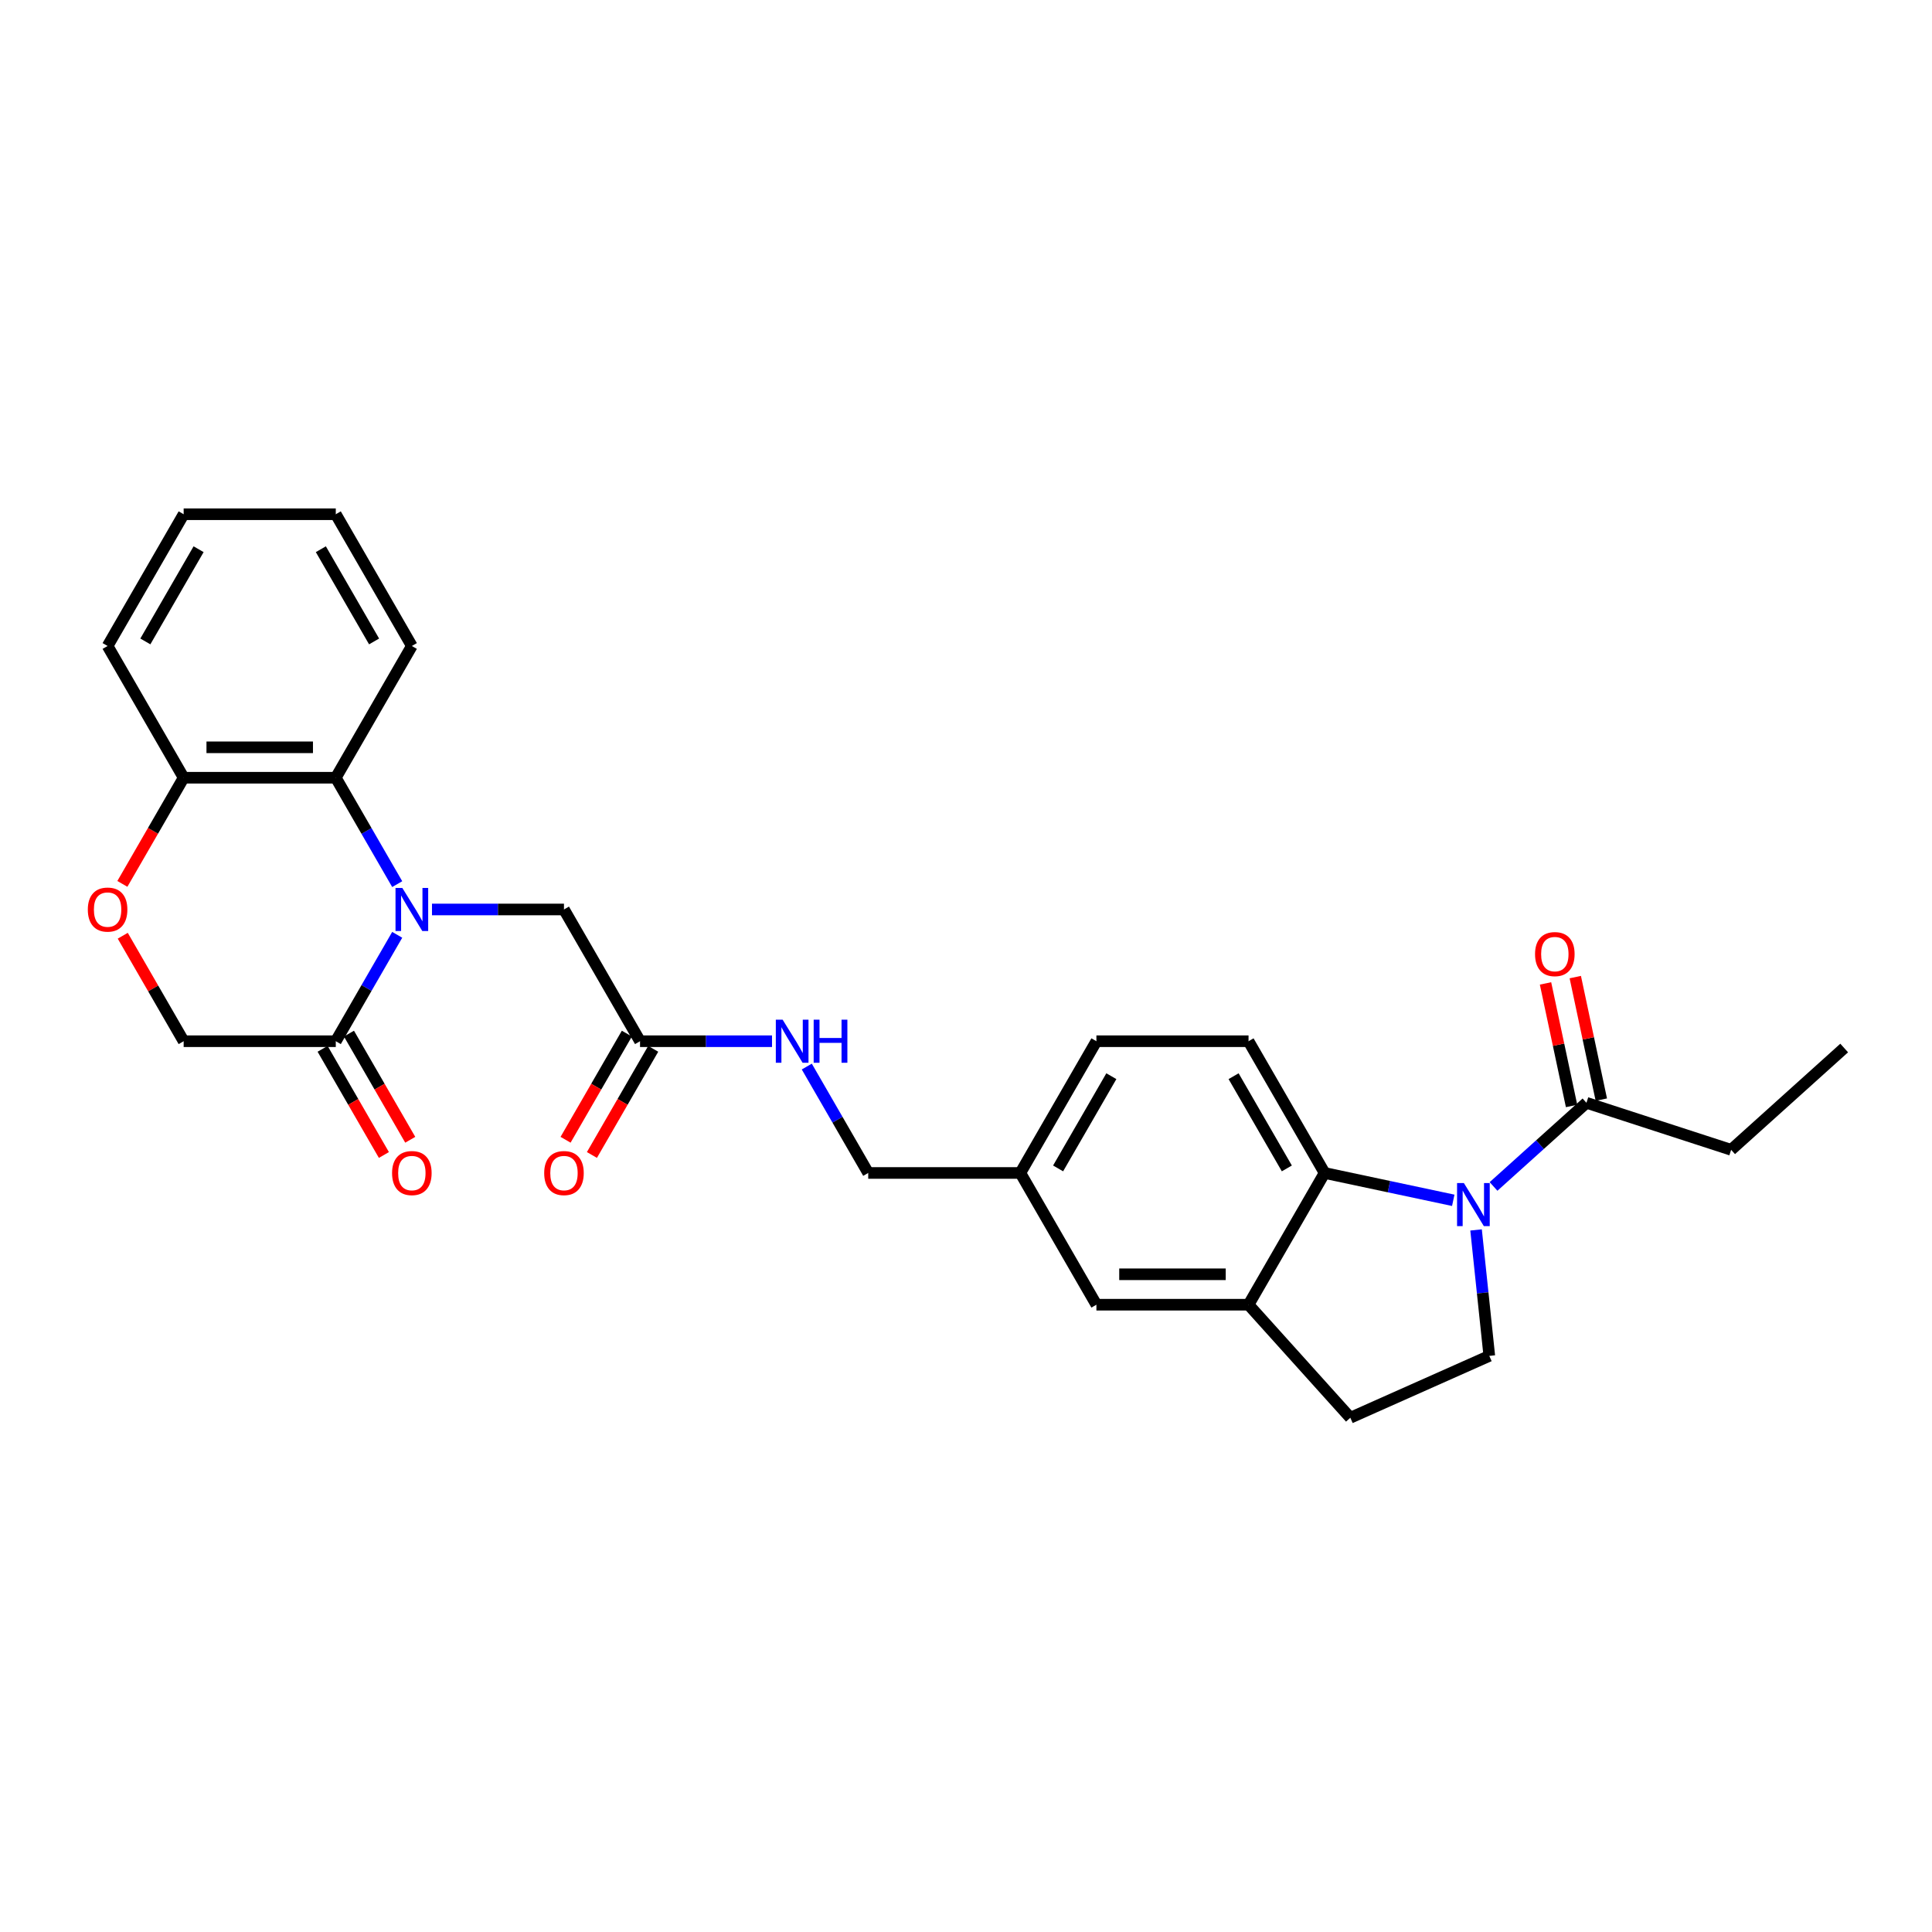 <?xml version='1.0' encoding='iso-8859-1'?>
<svg version='1.1' baseProfile='full'
              xmlns='http://www.w3.org/2000/svg'
                      xmlns:rdkit='http://www.rdkit.org/xml'
                      xmlns:xlink='http://www.w3.org/1999/xlink'
                  xml:space='preserve'
width='1000px' height='1000px' viewBox='0 0 1000 1000'>
<!-- END OF HEADER -->
<rect style='opacity:1.0;fill:#FFFFFF;stroke:none' width='1000' height='1000' x='0' y='0'> </rect>
<path class='bond-2' d='M 205.597,483.86 L 189.699,511.397' style='fill:none;fill-rule:evenodd;stroke:#0000FF;stroke-width:6px;stroke-linecap:butt;stroke-linejoin:miter;stroke-opacity:1' />
<path class='bond-2' d='M 189.699,511.397 L 173.801,538.933' style='fill:none;fill-rule:evenodd;stroke:#000000;stroke-width:6px;stroke-linecap:butt;stroke-linejoin:miter;stroke-opacity:1' />
<path class='bond-3' d='M 205.597,457.624 L 189.699,430.088' style='fill:none;fill-rule:evenodd;stroke:#0000FF;stroke-width:6px;stroke-linecap:butt;stroke-linejoin:miter;stroke-opacity:1' />
<path class='bond-3' d='M 189.699,430.088 L 173.801,402.552' style='fill:none;fill-rule:evenodd;stroke:#000000;stroke-width:6px;stroke-linecap:butt;stroke-linejoin:miter;stroke-opacity:1' />
<path class='bond-8' d='M 223.596,470.742 L 257.753,470.742' style='fill:none;fill-rule:evenodd;stroke:#0000FF;stroke-width:6px;stroke-linecap:butt;stroke-linejoin:miter;stroke-opacity:1' />
<path class='bond-8' d='M 257.753,470.742 L 291.91,470.742' style='fill:none;fill-rule:evenodd;stroke:#000000;stroke-width:6px;stroke-linecap:butt;stroke-linejoin:miter;stroke-opacity:1' />
<path class='bond-0' d='M 752.204,621.279 L 718.907,614.201' style='fill:none;fill-rule:evenodd;stroke:#0000FF;stroke-width:6px;stroke-linecap:butt;stroke-linejoin:miter;stroke-opacity:1' />
<path class='bond-0' d='M 718.907,614.201 L 685.61,607.124' style='fill:none;fill-rule:evenodd;stroke:#000000;stroke-width:6px;stroke-linecap:butt;stroke-linejoin:miter;stroke-opacity:1' />
<path class='bond-4' d='M 773.054,614.108 L 797.099,592.458' style='fill:none;fill-rule:evenodd;stroke:#0000FF;stroke-width:6px;stroke-linecap:butt;stroke-linejoin:miter;stroke-opacity:1' />
<path class='bond-4' d='M 797.099,592.458 L 821.144,570.808' style='fill:none;fill-rule:evenodd;stroke:#000000;stroke-width:6px;stroke-linecap:butt;stroke-linejoin:miter;stroke-opacity:1' />
<path class='bond-31' d='M 764.008,636.613 L 767.434,669.208' style='fill:none;fill-rule:evenodd;stroke:#0000FF;stroke-width:6px;stroke-linecap:butt;stroke-linejoin:miter;stroke-opacity:1' />
<path class='bond-31' d='M 767.434,669.208 L 770.86,701.803' style='fill:none;fill-rule:evenodd;stroke:#000000;stroke-width:6px;stroke-linecap:butt;stroke-linejoin:miter;stroke-opacity:1' />
<path class='bond-1' d='M 685.61,607.124 L 646.24,538.933' style='fill:none;fill-rule:evenodd;stroke:#000000;stroke-width:6px;stroke-linecap:butt;stroke-linejoin:miter;stroke-opacity:1' />
<path class='bond-1' d='M 666.066,604.769 L 638.507,557.036' style='fill:none;fill-rule:evenodd;stroke:#000000;stroke-width:6px;stroke-linecap:butt;stroke-linejoin:miter;stroke-opacity:1' />
<path class='bond-30' d='M 685.61,607.124 L 646.24,675.315' style='fill:none;fill-rule:evenodd;stroke:#000000;stroke-width:6px;stroke-linecap:butt;stroke-linejoin:miter;stroke-opacity:1' />
<path class='bond-12' d='M 173.801,538.933 L 95.061,538.933' style='fill:none;fill-rule:evenodd;stroke:#000000;stroke-width:6px;stroke-linecap:butt;stroke-linejoin:miter;stroke-opacity:1' />
<path class='bond-16' d='M 166.981,542.87 L 182.843,570.344' style='fill:none;fill-rule:evenodd;stroke:#000000;stroke-width:6px;stroke-linecap:butt;stroke-linejoin:miter;stroke-opacity:1' />
<path class='bond-16' d='M 182.843,570.344 L 198.705,597.817' style='fill:none;fill-rule:evenodd;stroke:#FF0000;stroke-width:6px;stroke-linecap:butt;stroke-linejoin:miter;stroke-opacity:1' />
<path class='bond-16' d='M 180.62,534.996 L 196.481,562.47' style='fill:none;fill-rule:evenodd;stroke:#000000;stroke-width:6px;stroke-linecap:butt;stroke-linejoin:miter;stroke-opacity:1' />
<path class='bond-16' d='M 196.481,562.47 L 212.343,589.943' style='fill:none;fill-rule:evenodd;stroke:#FF0000;stroke-width:6px;stroke-linecap:butt;stroke-linejoin:miter;stroke-opacity:1' />
<path class='bond-10' d='M 173.801,402.552 L 95.061,402.552' style='fill:none;fill-rule:evenodd;stroke:#000000;stroke-width:6px;stroke-linecap:butt;stroke-linejoin:miter;stroke-opacity:1' />
<path class='bond-10' d='M 161.99,386.804 L 106.872,386.804' style='fill:none;fill-rule:evenodd;stroke:#000000;stroke-width:6px;stroke-linecap:butt;stroke-linejoin:miter;stroke-opacity:1' />
<path class='bond-22' d='M 173.801,402.552 L 213.171,334.361' style='fill:none;fill-rule:evenodd;stroke:#000000;stroke-width:6px;stroke-linecap:butt;stroke-linejoin:miter;stroke-opacity:1' />
<path class='bond-17' d='M 828.846,569.17 L 822.105,537.456' style='fill:none;fill-rule:evenodd;stroke:#000000;stroke-width:6px;stroke-linecap:butt;stroke-linejoin:miter;stroke-opacity:1' />
<path class='bond-17' d='M 822.105,537.456 L 815.364,505.742' style='fill:none;fill-rule:evenodd;stroke:#FF0000;stroke-width:6px;stroke-linecap:butt;stroke-linejoin:miter;stroke-opacity:1' />
<path class='bond-17' d='M 813.442,572.445 L 806.701,540.73' style='fill:none;fill-rule:evenodd;stroke:#000000;stroke-width:6px;stroke-linecap:butt;stroke-linejoin:miter;stroke-opacity:1' />
<path class='bond-17' d='M 806.701,540.73 L 799.96,509.016' style='fill:none;fill-rule:evenodd;stroke:#FF0000;stroke-width:6px;stroke-linecap:butt;stroke-linejoin:miter;stroke-opacity:1' />
<path class='bond-23' d='M 821.144,570.808 L 896.03,595.14' style='fill:none;fill-rule:evenodd;stroke:#000000;stroke-width:6px;stroke-linecap:butt;stroke-linejoin:miter;stroke-opacity:1' />
<path class='bond-5' d='M 646.24,675.315 L 567.5,675.315' style='fill:none;fill-rule:evenodd;stroke:#000000;stroke-width:6px;stroke-linecap:butt;stroke-linejoin:miter;stroke-opacity:1' />
<path class='bond-5' d='M 634.429,659.567 L 579.311,659.567' style='fill:none;fill-rule:evenodd;stroke:#000000;stroke-width:6px;stroke-linecap:butt;stroke-linejoin:miter;stroke-opacity:1' />
<path class='bond-13' d='M 646.24,675.315 L 698.927,733.83' style='fill:none;fill-rule:evenodd;stroke:#000000;stroke-width:6px;stroke-linecap:butt;stroke-linejoin:miter;stroke-opacity:1' />
<path class='bond-6' d='M 63.337,457.498 L 79.199,430.025' style='fill:none;fill-rule:evenodd;stroke:#FF0000;stroke-width:6px;stroke-linecap:butt;stroke-linejoin:miter;stroke-opacity:1' />
<path class='bond-6' d='M 79.199,430.025 L 95.061,402.552' style='fill:none;fill-rule:evenodd;stroke:#000000;stroke-width:6px;stroke-linecap:butt;stroke-linejoin:miter;stroke-opacity:1' />
<path class='bond-28' d='M 63.537,484.333 L 79.299,511.633' style='fill:none;fill-rule:evenodd;stroke:#FF0000;stroke-width:6px;stroke-linecap:butt;stroke-linejoin:miter;stroke-opacity:1' />
<path class='bond-28' d='M 79.299,511.633 L 95.061,538.933' style='fill:none;fill-rule:evenodd;stroke:#000000;stroke-width:6px;stroke-linecap:butt;stroke-linejoin:miter;stroke-opacity:1' />
<path class='bond-7' d='M 770.86,701.803 L 698.927,733.83' style='fill:none;fill-rule:evenodd;stroke:#000000;stroke-width:6px;stroke-linecap:butt;stroke-linejoin:miter;stroke-opacity:1' />
<path class='bond-9' d='M 291.91,470.742 L 331.28,538.933' style='fill:none;fill-rule:evenodd;stroke:#000000;stroke-width:6px;stroke-linecap:butt;stroke-linejoin:miter;stroke-opacity:1' />
<path class='bond-15' d='M 331.28,538.933 L 365.438,538.933' style='fill:none;fill-rule:evenodd;stroke:#000000;stroke-width:6px;stroke-linecap:butt;stroke-linejoin:miter;stroke-opacity:1' />
<path class='bond-15' d='M 365.438,538.933 L 399.595,538.933' style='fill:none;fill-rule:evenodd;stroke:#0000FF;stroke-width:6px;stroke-linecap:butt;stroke-linejoin:miter;stroke-opacity:1' />
<path class='bond-18' d='M 324.461,534.996 L 308.6,562.47' style='fill:none;fill-rule:evenodd;stroke:#000000;stroke-width:6px;stroke-linecap:butt;stroke-linejoin:miter;stroke-opacity:1' />
<path class='bond-18' d='M 308.6,562.47 L 292.738,589.943' style='fill:none;fill-rule:evenodd;stroke:#FF0000;stroke-width:6px;stroke-linecap:butt;stroke-linejoin:miter;stroke-opacity:1' />
<path class='bond-18' d='M 338.099,542.87 L 322.238,570.344' style='fill:none;fill-rule:evenodd;stroke:#000000;stroke-width:6px;stroke-linecap:butt;stroke-linejoin:miter;stroke-opacity:1' />
<path class='bond-18' d='M 322.238,570.344 L 306.376,597.817' style='fill:none;fill-rule:evenodd;stroke:#FF0000;stroke-width:6px;stroke-linecap:butt;stroke-linejoin:miter;stroke-opacity:1' />
<path class='bond-24' d='M 95.061,402.552 L 55.691,334.361' style='fill:none;fill-rule:evenodd;stroke:#000000;stroke-width:6px;stroke-linecap:butt;stroke-linejoin:miter;stroke-opacity:1' />
<path class='bond-11' d='M 646.24,538.933 L 567.5,538.933' style='fill:none;fill-rule:evenodd;stroke:#000000;stroke-width:6px;stroke-linecap:butt;stroke-linejoin:miter;stroke-opacity:1' />
<path class='bond-14' d='M 567.5,675.315 L 528.13,607.124' style='fill:none;fill-rule:evenodd;stroke:#000000;stroke-width:6px;stroke-linecap:butt;stroke-linejoin:miter;stroke-opacity:1' />
<path class='bond-21' d='M 417.594,552.051 L 433.492,579.588' style='fill:none;fill-rule:evenodd;stroke:#0000FF;stroke-width:6px;stroke-linecap:butt;stroke-linejoin:miter;stroke-opacity:1' />
<path class='bond-21' d='M 433.492,579.588 L 449.39,607.124' style='fill:none;fill-rule:evenodd;stroke:#000000;stroke-width:6px;stroke-linecap:butt;stroke-linejoin:miter;stroke-opacity:1' />
<path class='bond-19' d='M 528.13,607.124 L 449.39,607.124' style='fill:none;fill-rule:evenodd;stroke:#000000;stroke-width:6px;stroke-linecap:butt;stroke-linejoin:miter;stroke-opacity:1' />
<path class='bond-20' d='M 528.13,607.124 L 567.5,538.933' style='fill:none;fill-rule:evenodd;stroke:#000000;stroke-width:6px;stroke-linecap:butt;stroke-linejoin:miter;stroke-opacity:1' />
<path class='bond-20' d='M 547.674,604.769 L 575.233,557.036' style='fill:none;fill-rule:evenodd;stroke:#000000;stroke-width:6px;stroke-linecap:butt;stroke-linejoin:miter;stroke-opacity:1' />
<path class='bond-26' d='M 213.171,334.361 L 173.801,266.17' style='fill:none;fill-rule:evenodd;stroke:#000000;stroke-width:6px;stroke-linecap:butt;stroke-linejoin:miter;stroke-opacity:1' />
<path class='bond-26' d='M 193.627,332.006 L 166.068,284.273' style='fill:none;fill-rule:evenodd;stroke:#000000;stroke-width:6px;stroke-linecap:butt;stroke-linejoin:miter;stroke-opacity:1' />
<path class='bond-25' d='M 896.03,595.14 L 954.545,542.452' style='fill:none;fill-rule:evenodd;stroke:#000000;stroke-width:6px;stroke-linecap:butt;stroke-linejoin:miter;stroke-opacity:1' />
<path class='bond-29' d='M 55.691,334.361 L 95.061,266.17' style='fill:none;fill-rule:evenodd;stroke:#000000;stroke-width:6px;stroke-linecap:butt;stroke-linejoin:miter;stroke-opacity:1' />
<path class='bond-29' d='M 75.234,332.006 L 102.793,284.273' style='fill:none;fill-rule:evenodd;stroke:#000000;stroke-width:6px;stroke-linecap:butt;stroke-linejoin:miter;stroke-opacity:1' />
<path class='bond-27' d='M 173.801,266.17 L 95.061,266.17' style='fill:none;fill-rule:evenodd;stroke:#000000;stroke-width:6px;stroke-linecap:butt;stroke-linejoin:miter;stroke-opacity:1' />
<path  class='atom-0' d='M 208.241 459.593
L 215.548 471.404
Q 216.273 472.569, 217.438 474.679
Q 218.604 476.79, 218.667 476.916
L 218.667 459.593
L 221.627 459.593
L 221.627 481.892
L 218.572 481.892
L 210.73 468.979
Q 209.816 467.467, 208.84 465.735
Q 207.895 464.002, 207.611 463.467
L 207.611 481.892
L 204.714 481.892
L 204.714 459.593
L 208.241 459.593
' fill='#0000FF'/>
<path  class='atom-1' d='M 757.7 612.345
L 765.007 624.156
Q 765.731 625.322, 766.897 627.432
Q 768.062 629.542, 768.125 629.668
L 768.125 612.345
L 771.086 612.345
L 771.086 634.644
L 768.031 634.644
L 760.188 621.731
Q 759.275 620.219, 758.298 618.487
Q 757.354 616.755, 757.07 616.219
L 757.07 634.644
L 754.172 634.644
L 754.172 612.345
L 757.7 612.345
' fill='#0000FF'/>
<path  class='atom-7' d='M 45.455 470.805
Q 45.455 465.451, 48.1 462.459
Q 50.746 459.467, 55.691 459.467
Q 60.636 459.467, 63.281 462.459
Q 65.927 465.451, 65.927 470.805
Q 65.927 476.223, 63.25 479.309
Q 60.573 482.364, 55.691 482.364
Q 50.777 482.364, 48.1 479.309
Q 45.455 476.254, 45.455 470.805
M 55.691 479.845
Q 59.092 479.845, 60.919 477.577
Q 62.777 475.278, 62.777 470.805
Q 62.777 466.427, 60.919 464.223
Q 59.092 461.987, 55.691 461.987
Q 52.289 461.987, 50.431 464.191
Q 48.604 466.396, 48.604 470.805
Q 48.604 475.309, 50.431 477.577
Q 52.289 479.845, 55.691 479.845
' fill='#FF0000'/>
<path  class='atom-16' d='M 405.091 527.784
L 412.398 539.595
Q 413.123 540.76, 414.288 542.87
Q 415.453 544.98, 415.516 545.106
L 415.516 527.784
L 418.477 527.784
L 418.477 550.083
L 415.422 550.083
L 407.579 537.169
Q 406.666 535.658, 405.69 533.925
Q 404.745 532.193, 404.461 531.658
L 404.461 550.083
L 401.564 550.083
L 401.564 527.784
L 405.091 527.784
' fill='#0000FF'/>
<path  class='atom-16' d='M 421.154 527.784
L 424.178 527.784
L 424.178 537.264
L 435.579 537.264
L 435.579 527.784
L 438.603 527.784
L 438.603 550.083
L 435.579 550.083
L 435.579 539.784
L 424.178 539.784
L 424.178 550.083
L 421.154 550.083
L 421.154 527.784
' fill='#0000FF'/>
<path  class='atom-17' d='M 202.934 607.187
Q 202.934 601.833, 205.58 598.84
Q 208.226 595.848, 213.171 595.848
Q 218.115 595.848, 220.761 598.84
Q 223.407 601.833, 223.407 607.187
Q 223.407 612.604, 220.73 615.691
Q 218.052 618.746, 213.171 618.746
Q 208.257 618.746, 205.58 615.691
Q 202.934 612.636, 202.934 607.187
M 213.171 616.226
Q 216.572 616.226, 218.399 613.959
Q 220.257 611.659, 220.257 607.187
Q 220.257 602.809, 218.399 600.604
Q 216.572 598.368, 213.171 598.368
Q 209.769 598.368, 207.911 600.573
Q 206.084 602.777, 206.084 607.187
Q 206.084 611.691, 207.911 613.959
Q 209.769 616.226, 213.171 616.226
' fill='#FF0000'/>
<path  class='atom-18' d='M 794.537 493.851
Q 794.537 488.497, 797.183 485.505
Q 799.828 482.513, 804.773 482.513
Q 809.718 482.513, 812.364 485.505
Q 815.009 488.497, 815.009 493.851
Q 815.009 499.269, 812.332 502.355
Q 809.655 505.41, 804.773 505.41
Q 799.86 505.41, 797.183 502.355
Q 794.537 499.3, 794.537 493.851
M 804.773 502.891
Q 808.175 502.891, 810.002 500.623
Q 811.86 498.324, 811.86 493.851
Q 811.86 489.473, 810.002 487.269
Q 808.175 485.032, 804.773 485.032
Q 801.372 485.032, 799.513 487.237
Q 797.687 489.442, 797.687 493.851
Q 797.687 498.355, 799.513 500.623
Q 801.372 502.891, 804.773 502.891
' fill='#FF0000'/>
<path  class='atom-19' d='M 281.674 607.187
Q 281.674 601.833, 284.32 598.84
Q 286.966 595.848, 291.91 595.848
Q 296.855 595.848, 299.501 598.84
Q 302.147 601.833, 302.147 607.187
Q 302.147 612.604, 299.469 615.691
Q 296.792 618.746, 291.91 618.746
Q 286.997 618.746, 284.32 615.691
Q 281.674 612.636, 281.674 607.187
M 291.91 616.226
Q 295.312 616.226, 297.139 613.959
Q 298.997 611.659, 298.997 607.187
Q 298.997 602.809, 297.139 600.604
Q 295.312 598.368, 291.91 598.368
Q 288.509 598.368, 286.651 600.573
Q 284.824 602.777, 284.824 607.187
Q 284.824 611.691, 286.651 613.959
Q 288.509 616.226, 291.91 616.226
' fill='#FF0000'/>
</svg>
